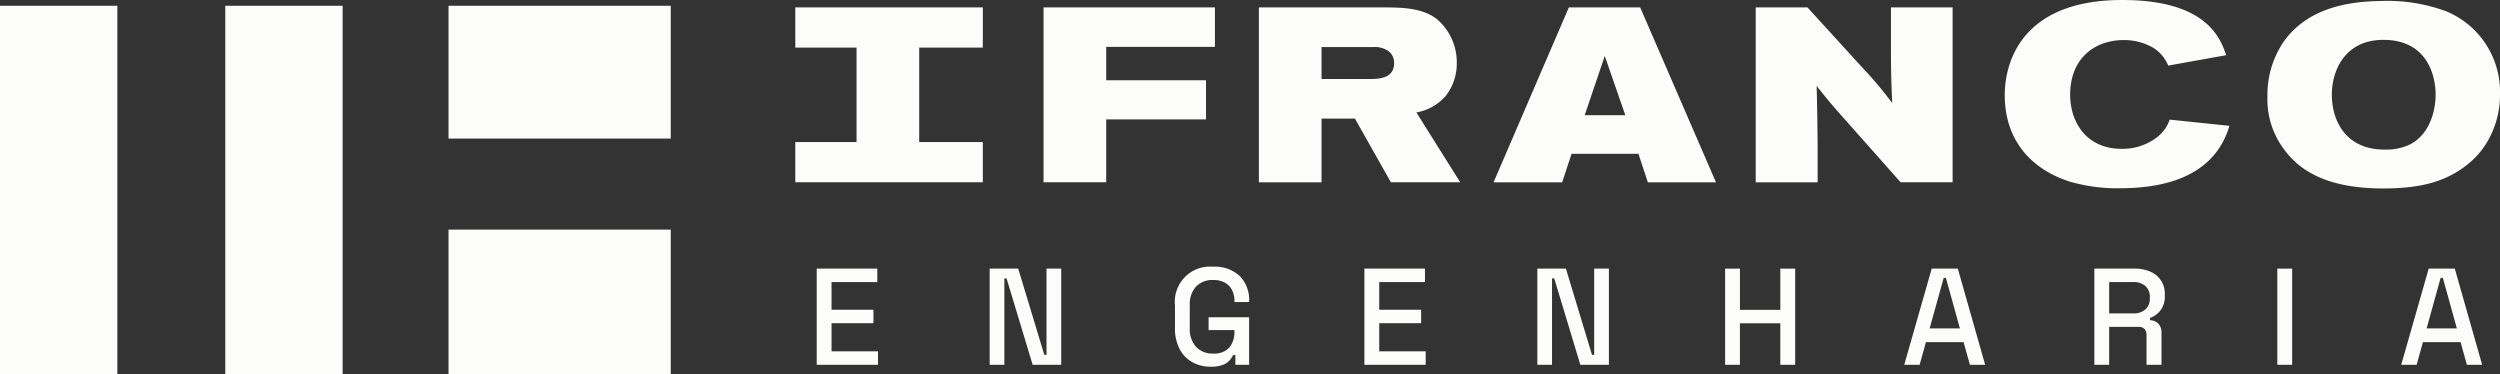 <svg xmlns="http://www.w3.org/2000/svg" xmlns:xlink="http://www.w3.org/1999/xlink" width="351.667" height="52.666" viewBox="0 0 351.667 52.666">
  <rect x="0" y="0" width="351.667" height="52.666" fill="#333333" stroke="none"/>
  <defs>
    <clipPath id="clip-path">
      <rect id="Rectangle_95" data-name="Rectangle 95" width="351.667" height="52.666" fill="none"/>
    </clipPath>
  </defs>
  <g id="Group_127" data-name="Group 127" transform="translate(0 0)">
    <rect id="Rectangle_90" data-name="Rectangle 90" width="16.508" height="51.854" transform="translate(0 0.812)" fill="#fcfdfb"/>
    <rect id="Rectangle_91" data-name="Rectangle 91" width="16.508" height="51.854" transform="translate(31.689 0.812)" fill="#fcfdfb"/>
    <rect id="Rectangle_92" data-name="Rectangle 92" width="31.258" height="18.677" transform="translate(63.093 0.812)" fill="#fcfdfb"/>
    <rect id="Rectangle_93" data-name="Rectangle 93" width="31.257" height="20.366" transform="translate(63.093 32.3)" fill="#fcfdfb"/>
    <path id="Path_177" data-name="Path 177" d="M229.489,89.008V75.482h8.521v1.894h-6.435V81.26h5.894v1.894h-5.894v3.961h6.531v1.894Z" transform="translate(-114.604 -37.695)" fill="#fcfdfb"/>
    <path id="Path_178" data-name="Path 178" d="M278.084,89.008V75.482H282.1l3.672,12.135h.309V75.482h2.068V89.008h-4.019l-3.671-12.154h-.309V89.008Z" transform="translate(-138.871 -37.695)" fill="#fcfdfb"/>
    <g id="Group_127-2" data-name="Group 127" transform="translate(0 0)">
      <g id="Group_126" data-name="Group 126" clip-path="url(#clip-path)">
        <path id="Path_179" data-name="Path 179" d="M335.2,89.01a5.278,5.278,0,0,1-2.589-.628,4.466,4.466,0,0,1-1.8-1.845,6.194,6.194,0,0,1-.657-2.976V80.392a4.947,4.947,0,0,1,5.372-5.449,5.051,5.051,0,0,1,3.748,1.323,4.812,4.812,0,0,1,1.314,3.546v.1h-2.068v-.155a3.346,3.346,0,0,0-.328-1.5A2.464,2.464,0,0,0,337.2,77.2a3.277,3.277,0,0,0-1.681-.387,3.132,3.132,0,0,0-2.415.937,3.676,3.676,0,0,0-.87,2.6V83.6a3.718,3.718,0,0,0,.87,2.6,3.124,3.124,0,0,0,2.434.956,2.793,2.793,0,0,0,2.261-.85,3.309,3.309,0,0,0,.715-2.2V83.85h-3.633v-1.8h5.7v6.686h-1.932V87.367h-.309a3.344,3.344,0,0,1-.512.753,2.474,2.474,0,0,1-.966.638,4.6,4.6,0,0,1-1.672.251" transform="translate(-164.873 -37.425)" fill="#fcfdfb"/>
        <path id="Path_180" data-name="Path 180" d="M383.379,89.008V75.482H391.9v1.894h-6.434V81.26h5.894v1.894h-5.894v3.961H392v1.894Z" transform="translate(-191.454 -37.695)" fill="#fcfdfb"/>
        <path id="Path_181" data-name="Path 181" d="M431.973,89.008V75.482h4.019l3.671,12.135h.309V75.482h2.068V89.008h-4.019L434.35,76.854h-.309V89.008Z" transform="translate(-215.721 -37.695)" fill="#fcfdfb"/>
        <path id="Path_182" data-name="Path 182" d="M484.737,89.008V75.482h2.087v5.8h5.68v-5.8h2.088V89.008H492.5V83.173h-5.68v5.835Z" transform="translate(-242.071 -37.695)" fill="#fcfdfb"/>
        <path id="Path_183" data-name="Path 183" d="M535.07,89.008l3.864-13.526h3.671l3.845,13.526h-2.145l-.889-3.188h-5.294l-.889,3.188Zm3.574-5.12H542.9l-1.971-7.111h-.309Z" transform="translate(-267.206 -37.695)" fill="#fcfdfb"/>
        <path id="Path_184" data-name="Path 184" d="M588.49,89.008V75.482h5.681a5.3,5.3,0,0,1,2.213.435A3.311,3.311,0,0,1,598.4,79.1v.213a3.176,3.176,0,0,1-.609,2.038,3.264,3.264,0,0,1-1.478,1.072v.309a1.711,1.711,0,0,1,1.178.493,1.788,1.788,0,0,1,.444,1.3v4.483h-2.106V84.815a1.219,1.219,0,0,0-.27-.831,1.1,1.1,0,0,0-.87-.309h-4.116v5.333Zm2.087-7.227h3.362a2.471,2.471,0,0,0,1.739-.57,2.011,2.011,0,0,0,.619-1.555V79.5a2.028,2.028,0,0,0-.609-1.556,2.467,2.467,0,0,0-1.749-.57h-3.362Z" transform="translate(-293.884 -37.695)" fill="#fcfdfb"/>
        <rect id="Rectangle_94" data-name="Rectangle 94" width="2.087" height="13.526" transform="translate(320.344 37.787)" fill="#fcfdfb"/>
        <path id="Path_185" data-name="Path 185" d="M674.718,89.008l3.864-13.526h3.672L686.1,89.008h-2.145l-.889-3.188h-5.295l-.889,3.188Zm3.574-5.12h4.251l-1.971-7.111h-.309Z" transform="translate(-336.945 -37.695)" fill="#fcfdfb"/>
        <path id="Path_186" data-name="Path 186" d="M293.225,26.684h8.815V17.834h14.039v-5.5H302.041v-4.7h15.294V2.088H293.225Z" transform="translate(-146.433 -1.043)" fill="#fcfdfb"/>
        <path id="Path_187" data-name="Path 187" d="M380,14.559a7.389,7.389,0,0,0,1.569-4.668,7.954,7.954,0,0,0-2.892-6.237c-2.056-1.5-4.7-1.533-6.863-1.567H353.732v24.6h8.815V17.73h4.7l5.052,8.954h9.754l-6.166-9.825a7.091,7.091,0,0,0,4.111-2.3m-10.835-2.4h-6.618V7.662h7.316a3.273,3.273,0,0,1,2.264.7,2.1,2.1,0,0,1,.627,1.567c0,2.2-2.23,2.23-3.588,2.23" transform="translate(-176.649 -1.043)" fill="#fcfdfb"/>
        <path id="Path_188" data-name="Path 188" d="M430.264,2.088l-10.591,24.6h9.651l1.323-4.007h9.407l1.324,4.007h9.581L440.3,2.088Zm2.23,15.155,2.822-8.327,2.891,8.327Z" transform="translate(-209.579 -1.043)" fill="#fcfdfb"/>
        <path id="Path_189" data-name="Path 189" d="M512.359,7.662c0,3.309.036,4.494.175,7.873a55.187,55.187,0,0,0-4.356-5.156l-7.56-8.292h-7.281v24.6h8.71V21.459c-.036-3.136-.036-4.077-.14-8.327,1.115,1.394,1.533,1.916,2.787,3.38l9.024,10.172h7.316V2.088h-8.675Z" transform="translate(-246.366 -1.043)" fill="#fcfdfb"/>
        <path id="Path_190" data-name="Path 190" d="M584.742,19.3a7.93,7.93,0,0,1-4.981,1.637c-5.052,0-7.246-3.867-7.246-7.6,0-5.225,3.553-7.7,7.524-7.7a8.148,8.148,0,0,1,4.215,1.115,5.421,5.421,0,0,1,2.057,2.474l8.151-1.464C593.66,5.435,591.78,0,579.83,0c-14.005,0-16.514,8.605-16.514,13.378,0,6.759,4.182,10.627,9.232,12.194a23.823,23.823,0,0,0,7.038.906c5.4,0,11.044-1.255,13.936-5.715a11.271,11.271,0,0,0,1.393-3.065l-8.4-.871a5.254,5.254,0,0,1-1.777,2.474" transform="translate(-281.312 0)" fill="#fcfdfb"/>
        <path id="Path_191" data-name="Path 191" d="M662.209,1.7A23.99,23.99,0,0,0,653.046.276c-4.354.069-10.208.871-13.657,5.749a13.311,13.311,0,0,0-2.264,7.7,11.708,11.708,0,0,0,2.335,7.421c1.811,2.474,5.33,5.5,13.9,5.5,4.459,0,8.431-.627,11.775-3.275a11.56,11.56,0,0,0,2.926-3.309,13,13,0,0,0,1.777-6.689A12.251,12.251,0,0,0,662.209,1.7m-5.086,18.778a7.715,7.715,0,0,1-3.554.7c-5.33,0-7.386-3.937-7.386-7.734,0-3.38,1.847-7.77,7.386-7.7,6.028.07,7.212,5.017,7.212,7.7,0,2.474-.94,5.679-3.658,7.037" transform="translate(-318.171 -0.136)" fill="#fcfdfb"/>
        <path id="Path_192" data-name="Path 192" d="M232.087,2.088H223.47V7.74h8.616V21.031H223.47v5.652h26.379V21.031H240.9V7.74h8.947V2.088H232.087Z" transform="translate(-111.598 -1.043)" fill="#fcfdfb"/>
      </g>
    </g>
  </g>
</svg>
